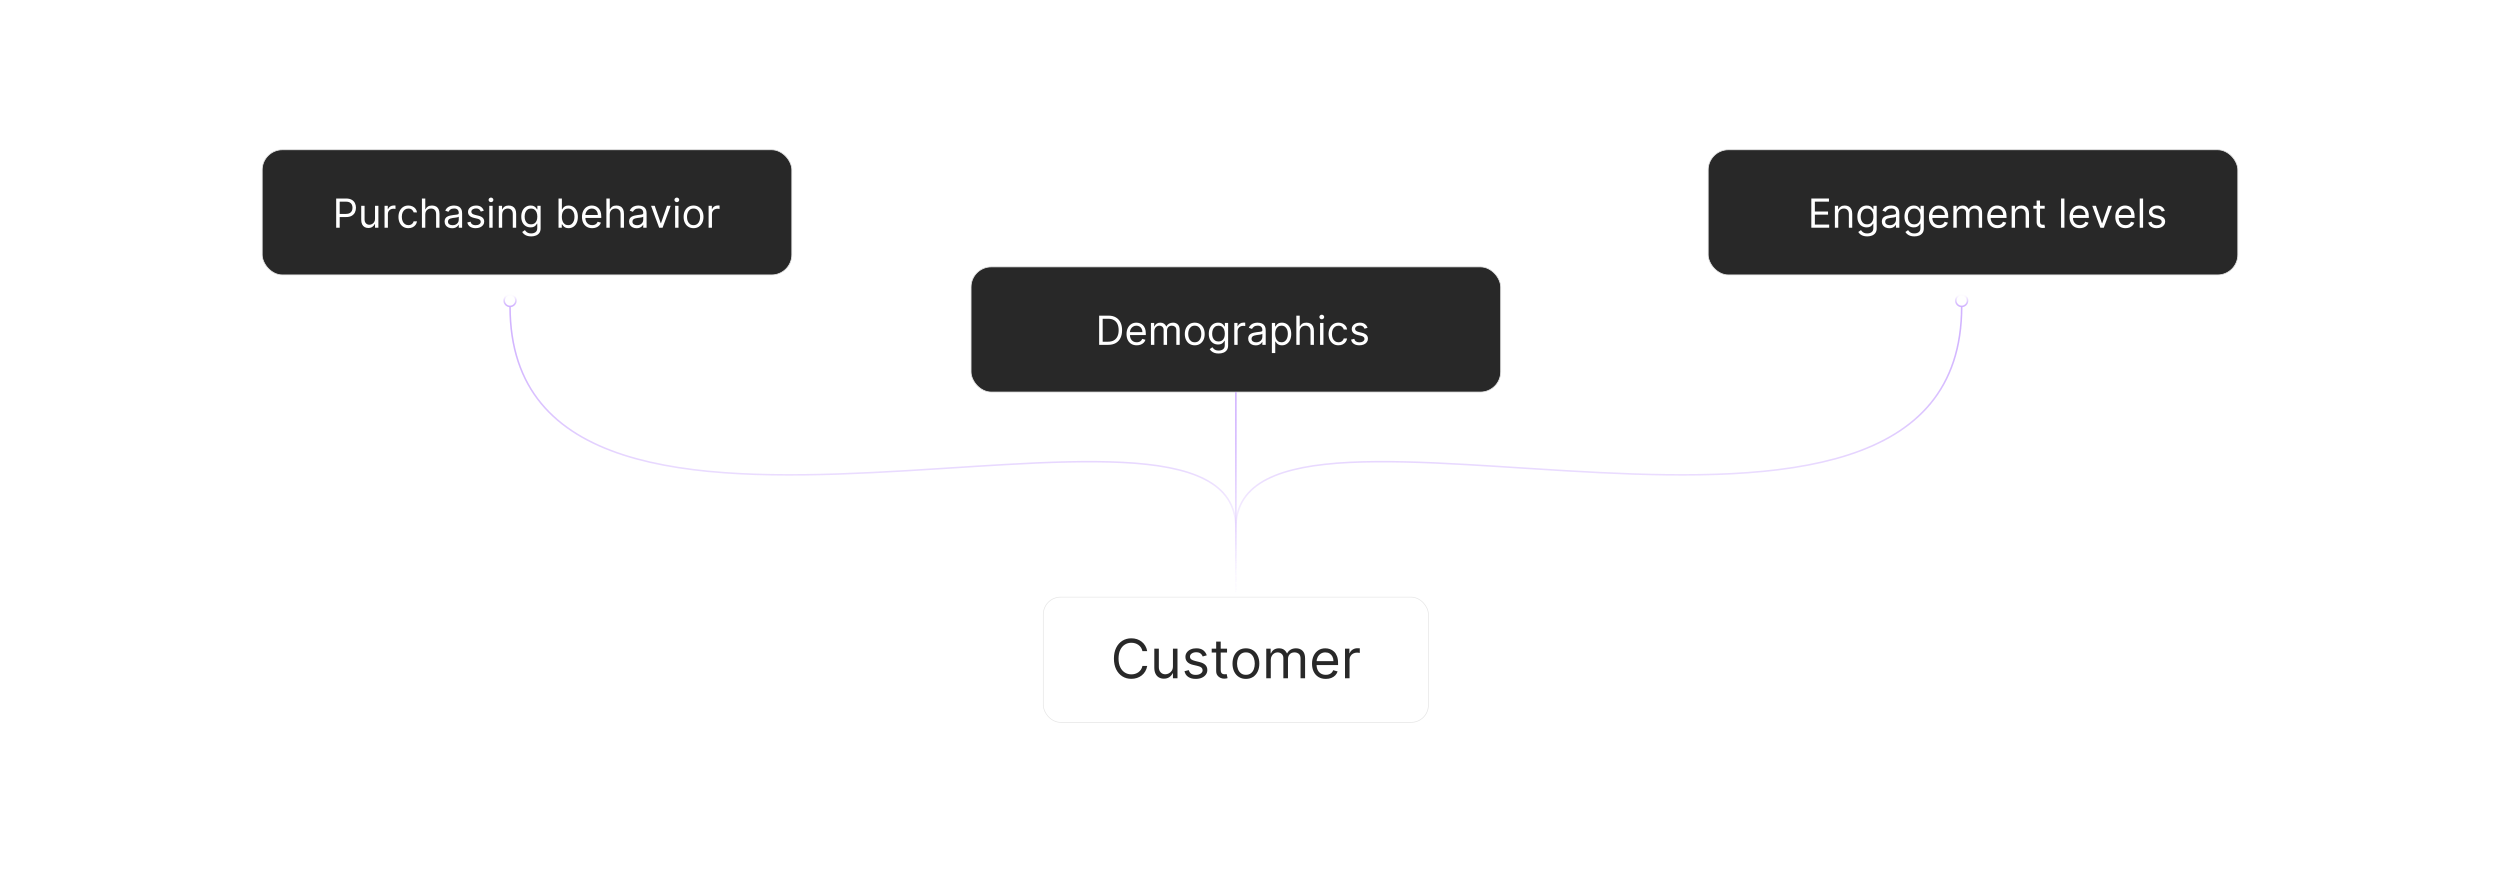 <?xml version="1.0" encoding="UTF-8"?><svg id="a" xmlns="http://www.w3.org/2000/svg" xmlns:xlink="http://www.w3.org/1999/xlink" viewBox="0 0 860 300"><defs><filter id="b" filterUnits="userSpaceOnUse"><feOffset dx="0" dy="0"/><feGaussianBlur result="c" stdDeviation="2.312"/><feFlood flood-color="#d1b3ff" flood-opacity=".3"/><feComposite in2="c" operator="in"/><feComposite in="SourceGraphic"/></filter><filter id="d" filterUnits="userSpaceOnUse"><feOffset dx="0" dy="0"/><feGaussianBlur result="e" stdDeviation="2.711"/><feFlood flood-color="#d1b3ff" flood-opacity=".3"/><feComposite in2="e" operator="in"/><feComposite in="SourceGraphic"/></filter><filter id="f" filterUnits="userSpaceOnUse"><feOffset dx="0" dy="0"/><feGaussianBlur result="g" stdDeviation="2.711"/><feFlood flood-color="#d1b3ff" flood-opacity=".3"/><feComposite in2="g" operator="in"/><feComposite in="SourceGraphic"/></filter><filter id="h" filterUnits="userSpaceOnUse"><feOffset dx="0" dy="0"/><feGaussianBlur result="i" stdDeviation="2.711"/><feFlood flood-color="#d1b3ff" flood-opacity=".3"/><feComposite in2="i" operator="in"/><feComposite in="SourceGraphic"/></filter><linearGradient id="j" x1="248.285" y1="211.629" x2="348.294" y2="211.629" gradientTransform="translate(88.666 453.702) rotate(-90)" gradientUnits="userSpaceOnUse"><stop offset="0" stop-color="#d1b3ff" stop-opacity="0"/><stop offset=".006" stop-color="rgba(209,179,255,.012)" stop-opacity=".012"/><stop offset=".126" stop-color="rgba(209,179,255,.24)" stop-opacity=".24"/><stop offset=".249" stop-color="rgba(209,179,255,.443)" stop-opacity=".443"/><stop offset=".372" stop-color="rgba(209,179,255,.614)" stop-opacity=".614"/><stop offset=".496" stop-color="rgba(209,179,255,.753)" stop-opacity=".753"/><stop offset=".62" stop-color="rgba(209,179,255,.862)" stop-opacity=".862"/><stop offset=".745" stop-color="rgba(209,179,255,.939)" stop-opacity=".939"/><stop offset=".871" stop-color="rgba(209,179,255,.985)" stop-opacity=".985"/><stop offset="1" stop-color="#d1b3ff"/></linearGradient><linearGradient id="k" x1="248.285" y1="-28.321" x2="348.294" y2="-28.321" gradientTransform="translate(521.654 453.702) rotate(-90) scale(1 -1)" xlink:href="#j"/><linearGradient id="l" x1="376.096" y1="235.624" x2="446.637" y2="235.624" gradientTransform="translate(189.511 581.513) rotate(-90)" xlink:href="#j"/><linearGradient id="m" x1="691.78" y1="112.915" x2="696.37" y2="112.915" gradientTransform="translate(561.9 797.46) rotate(-90)" gradientUnits="userSpaceOnUse"><stop offset="0" stop-color="#d1b3ff"/><stop offset=".129" stop-color="rgba(209,179,255,.985)" stop-opacity=".985"/><stop offset=".255" stop-color="rgba(209,179,255,.939)" stop-opacity=".939"/><stop offset=".38" stop-color="rgba(209,179,255,.862)" stop-opacity=".862"/><stop offset=".504" stop-color="rgba(209,179,255,.753)" stop-opacity=".753"/><stop offset=".628" stop-color="rgba(209,179,255,.614)" stop-opacity=".614"/><stop offset=".751" stop-color="rgba(209,179,255,.443)" stop-opacity=".443"/><stop offset=".874" stop-color="rgba(209,179,255,.24)" stop-opacity=".24"/><stop offset=".994" stop-color="rgba(209,179,255,.012)" stop-opacity=".012"/><stop offset="1" stop-color="#d1b3ff" stop-opacity="0"/></linearGradient><linearGradient id="n" x1="187.43" y1="100.302" x2="192.02" y2="100.302" gradientTransform="translate(75.154 293.11) rotate(-90)" xlink:href="#m"/></defs><rect x="358.897" y="205.417" width="132.477" height="43.075" rx="5.935" ry="5.935" fill="#fff" filter="url(#b)" stroke-width="0"/><rect x="358.897" y="205.417" width="132.477" height="43.075" rx="5.935" ry="5.935" fill="none" stroke="#e5e5e5" stroke-miterlimit="10" stroke-width=".238"/><path d="M394.64,224h-1.644c-.097-.473-.266-.888-.507-1.246-.241-.357-.532-.659-.875-.904s-.721-.43-1.137-.554c-.415-.123-.848-.185-1.299-.185-.821,0-1.565.208-2.229.623-.665.415-1.193,1.027-1.584,1.836s-.586,1.8-.586,2.976c0,1.175.195,2.166.586,2.975s.919,1.421,1.584,1.836c.665.415,1.408.623,2.229.623.451,0,.884-.062,1.299-.185.415-.124.794-.309,1.137-.554s.634-.548.875-.908c.241-.359.41-.773.507-1.242h1.644c-.123.693-.349,1.315-.676,1.862-.327.548-.733,1.013-1.219,1.395-.486.383-1.031.673-1.634.872-.603.198-1.247.298-1.932.298-1.157,0-2.187-.282-3.088-.849-.901-.565-1.61-1.369-2.127-2.412-.517-1.042-.775-2.279-.775-3.71,0-1.432.258-2.669.775-3.711.517-1.043,1.226-1.847,2.127-2.412.901-.565,1.931-.849,3.088-.849.685,0,1.329.1,1.932.298.603.199,1.147.489,1.634.872.486.382.892.846,1.219,1.392.327.545.552,1.167.676,1.865Z" fill="#282828" stroke-width="0"/><path d="M403.493,229.168v-6.018h1.564v10.179h-1.564v-1.723h-.106c-.238.517-.609.955-1.113,1.315-.503.359-1.14.54-1.908.54-.636,0-1.202-.141-1.696-.421-.495-.28-.884-.705-1.167-1.272s-.424-1.284-.424-2.15v-6.468h1.564v6.361c0,.742.209,1.335.626,1.776s.951.663,1.6.663c.389,0,.785-.1,1.19-.299.404-.198.745-.503,1.02-.914.276-.411.414-.935.414-1.57Z" fill="#282828" stroke-width="0"/><path d="M415.129,225.431l-1.405.398c-.088-.234-.218-.463-.388-.686-.17-.223-.401-.407-.692-.553-.291-.146-.665-.219-1.12-.219-.623,0-1.141.143-1.554.427-.413.285-.62.646-.62,1.084,0,.389.141.695.424.921s.725.413,1.326.564l1.511.371c.91.221,1.588.558,2.034,1.011.446.452.669,1.034.669,1.746,0,.583-.167,1.105-.5,1.563-.334.46-.798.822-1.395,1.087-.597.265-1.29.398-2.081.398-1.038,0-1.897-.226-2.578-.676s-1.111-1.108-1.292-1.975l1.484-.371c.141.548.41.959.805,1.232.396.274.914.411,1.554.411.729,0,1.309-.156,1.739-.468s.646-.685.646-1.123c0-.353-.124-.65-.371-.891-.248-.241-.627-.421-1.14-.541l-1.696-.398c-.932-.221-1.616-.565-2.051-1.03-.435-.466-.653-1.05-.653-1.753,0-.574.162-1.082.487-1.523.325-.442.769-.789,1.332-1.041.564-.252,1.203-.377,1.919-.377,1.007,0,1.799.221,2.376.662.577.442.986,1.025,1.23,1.75Z" fill="#282828" stroke-width="0"/><path d="M422.101,223.151v1.325h-5.275v-1.325h5.275ZM418.363,220.712h1.564v9.701c0,.442.065.772.195.991s.298.364.503.438c.206.072.423.109.653.109.172,0,.314-.011.424-.03.11-.019.199-.036.265-.05l.318,1.405c-.106.039-.254.08-.444.122s-.431.064-.723.064c-.441,0-.874-.096-1.295-.285-.422-.19-.771-.479-1.047-.868-.276-.389-.414-.879-.414-1.471v-10.126Z" fill="#282828" stroke-width="0"/><path d="M428.595,233.542c-.919,0-1.724-.219-2.416-.656-.691-.436-1.23-1.049-1.617-1.835-.387-.786-.58-1.705-.58-2.757,0-1.06.193-1.985.58-2.776.386-.791.925-1.405,1.617-1.843s1.497-.655,2.416-.655,1.724.218,2.416.655c.69.438,1.23,1.052,1.616,1.843s.58,1.716.58,2.776c0,1.052-.193,1.971-.58,2.757s-.926,1.398-1.616,1.835c-.692.438-1.497.656-2.416.656ZM428.595,232.137c.698,0,1.272-.18,1.723-.537.451-.357.784-.828,1.001-1.411.217-.584.325-1.215.325-1.895s-.108-1.315-.325-1.902c-.217-.587-.55-1.062-1.001-1.424-.45-.362-1.025-.544-1.723-.544-.698,0-1.272.182-1.723.544s-.784.837-1,1.424c-.216.588-.325,1.222-.325,1.902s.108,1.312.325,1.895c.216.583.55,1.054,1,1.411s1.025.537,1.723.537Z" fill="#282828" stroke-width="0"/><path d="M435.592,233.33v-10.179h1.512v1.591h.132c.212-.544.555-.967,1.027-1.27.473-.302,1.04-.453,1.703-.453.672,0,1.231.151,1.68.453.448.303.799.726,1.051,1.27h.105c.261-.525.651-.944,1.173-1.256s1.147-.467,1.876-.467c.909,0,1.654.283,2.232.851.579.568.868,1.45.868,2.647v6.812h-1.563v-6.812c0-.751-.205-1.287-.616-1.61-.411-.322-.894-.483-1.451-.483-.716,0-1.27.216-1.663.646-.394.431-.59.975-.59,1.633v6.627h-1.591v-6.971c0-.579-.188-1.046-.564-1.402-.375-.355-.859-.533-1.451-.533-.406,0-.785.108-1.136.325-.352.216-.635.516-.849.897-.215.382-.321.823-.321,1.322v6.361h-1.565Z" fill="#282828" stroke-width="0"/><path d="M456.081,233.542c-.981,0-1.825-.218-2.534-.652-.709-.435-1.255-1.045-1.637-1.829-.383-.784-.573-1.697-.573-2.74s.19-1.963.573-2.76c.382-.798.916-1.421,1.603-1.869.686-.448,1.49-.672,2.409-.672.529,0,1.053.088,1.57.265.517.177.987.463,1.411.858s.762.918,1.014,1.567.378,1.448.378,2.398v.662h-7.846v-1.352h6.256c0-.574-.114-1.087-.342-1.537s-.55-.807-.968-1.067c-.417-.26-.908-.391-1.474-.391-.623,0-1.161.153-1.614.461-.453.307-.801.705-1.043,1.196-.243.49-.365,1.016-.365,1.576v.901c0,.769.134,1.42.401,1.952.267.532.64.936,1.116,1.212.477.276,1.031.415,1.663.415.411,0,.783-.059,1.117-.176.333-.117.621-.294.864-.53s.431-.531.564-.885l1.511.424c-.159.513-.426.962-.802,1.349-.375.387-.839.688-1.392.901-.552.214-1.173.321-1.862.321Z" fill="#282828" stroke-width="0"/><path d="M462.682,233.33v-10.179h1.511v1.538h.106c.185-.504.52-.913,1.007-1.227s1.034-.471,1.644-.471c.114,0,.259.003.431.007.172.005.303.012.391.021v1.59c-.053-.013-.173-.034-.36-.062-.189-.029-.386-.043-.594-.043-.495,0-.935.102-1.322.308-.386.205-.691.488-.914.849-.223.359-.335.769-.335,1.228v6.441h-1.563Z" fill="#282828" stroke-width="0"/><rect x="90.188" y="51.508" width="182.205" height="43.075" rx="6.96" ry="6.96" fill="#282828" filter="url(#d)" stroke-width="0"/><rect x="90.188" y="51.508" width="182.205" height="43.075" rx="6.96" ry="6.96" fill="none" stroke="#e5e5e5" stroke-miterlimit="10" stroke-width=".279"/><path d="M115.644,78.335v-10.047h3.394c.788,0,1.434.142,1.935.424.502.283.874.665,1.116,1.145.242.481.362,1.018.362,1.609s-.12,1.13-.36,1.614-.61.869-1.111,1.155c-.5.286-1.141.429-1.923.429h-2.433v-1.079h2.394c.54,0,.973-.093,1.3-.279s.565-.44.714-.758c.149-.319.224-.68.224-1.082s-.074-.762-.224-1.079c-.148-.317-.389-.566-.719-.748s-.769-.273-1.315-.273h-2.139v8.968h-1.217Z" fill="#fff" stroke-width="0"/><path d="M129.007,75.254v-4.454h1.157v7.535h-1.157v-1.275h-.079c-.176.383-.451.707-.823.974-.373.267-.845.399-1.413.399-.472,0-.89-.103-1.256-.311-.366-.207-.654-.521-.863-.941-.21-.42-.315-.951-.315-1.592v-4.788h1.158v4.709c0,.55.154.988.463,1.315.31.327.704.49,1.185.49.287,0,.581-.073.88-.221.3-.147.552-.373.756-.677.204-.305.307-.692.307-1.163Z" fill="#fff" stroke-width="0"/><path d="M132.283,78.335v-7.535h1.118v1.138h.079c.137-.372.386-.675.745-.907.36-.232.766-.349,1.217-.349.085,0,.191.002.319.005.127.004.224.009.289.015v1.178c-.039-.01-.128-.025-.268-.047-.139-.021-.285-.031-.439-.031-.366,0-.692.076-.979.228-.287.152-.513.361-.678.628s-.247.57-.247.91v4.769h-1.158Z" fill="#fff" stroke-width="0"/><path d="M140.486,78.493c-.707,0-1.315-.167-1.825-.501-.51-.333-.902-.793-1.178-1.378-.274-.586-.412-1.255-.412-2.007,0-.766.142-1.441.425-2.028s.679-1.047,1.188-1.379c.508-.332,1.103-.498,1.783-.498.529,0,1.007.099,1.433.295.425.196.772.471,1.045.824.271.352.44.765.505,1.236h-1.158c-.088-.344-.283-.648-.586-.915s-.709-.4-1.219-.4c-.451,0-.847.117-1.185.352-.339.233-.603.562-.79.985-.189.424-.282.92-.282,1.489,0,.582.093,1.089.277,1.52s.446.768.785,1.006c.338.239.736.358,1.194.358.301,0,.573-.053.819-.157.245-.104.452-.255.623-.451.17-.196.291-.432.362-.707h1.158c-.065.445-.227.845-.483,1.2-.257.354-.595.636-1.016.844-.42.207-.908.311-1.464.311Z" fill="#fff" stroke-width="0"/><path d="M146.295,73.802v4.533h-1.158v-10.047h1.158v3.689h.098c.177-.39.442-.699.797-.93.355-.231.829-.347,1.421-.347.513,0,.963.102,1.349.307.386.205.686.518.9.938s.321.954.321,1.602v4.788h-1.158v-4.71c0-.598-.154-1.062-.463-1.391-.31-.328-.737-.493-1.283-.493-.379,0-.719.081-1.018.241-.3.16-.535.394-.707.701-.171.308-.257.681-.257,1.118Z" fill="#fff" stroke-width="0"/><path d="M155.517,78.512c-.477,0-.911-.091-1.301-.273-.389-.182-.698-.444-.927-.79-.229-.345-.344-.763-.344-1.253,0-.432.085-.782.256-1.053.17-.27.398-.481.682-.635.284-.154.6-.27.944-.346.345-.077.692-.139,1.042-.185.458-.059.83-.103,1.116-.135s.496-.084.628-.159c.133-.075.199-.206.199-.393v-.039c0-.484-.132-.86-.396-1.129-.263-.268-.661-.402-1.194-.402-.553,0-.986.121-1.3.363-.315.242-.535.5-.662.775l-1.1-.393c.196-.458.459-.815.788-1.072.328-.257.689-.436,1.079-.539.391-.103.775-.155,1.155-.155.242,0,.52.029.836.086.316.058.622.175.918.352.296.176.542.442.738.799s.294.834.294,1.433v4.965h-1.157v-1.02h-.06c-.078.164-.209.339-.392.525-.184.186-.428.345-.731.476s-.676.196-1.113.196ZM155.693,77.472c.457,0,.844-.09,1.16-.27.315-.181.554-.412.716-.697.162-.284.243-.584.243-.897v-1.06c-.05.059-.156.112-.321.159-.165.048-.355.089-.569.123s-.422.064-.623.088-.364.045-.488.061c-.301.039-.581.102-.841.189-.261.087-.47.216-.628.388-.159.172-.238.405-.238.699,0,.402.149.706.449.91.299.204.679.307,1.141.307Z" fill="#fff" stroke-width="0"/><path d="M166.428,72.488l-1.04.294c-.065-.173-.161-.342-.287-.508-.126-.165-.297-.301-.513-.409s-.492-.162-.829-.162c-.461,0-.845.105-1.15.316s-.459.478-.459.803c0,.287.104.515.315.682.209.167.536.306.981.417l1.119.274c.674.164,1.176.413,1.506.748.33.336.495.767.495,1.293,0,.432-.123.817-.37,1.157-.247.341-.591.608-1.032.805-.442.196-.955.295-1.541.295-.769,0-1.404-.167-1.908-.501-.504-.333-.822-.82-.957-1.462l1.1-.274c.104.405.303.71.596.912.293.203.676.305,1.15.305.54,0,.969-.115,1.288-.346.318-.231.478-.508.478-.832,0-.262-.092-.481-.275-.659-.183-.179-.464-.311-.844-.4l-1.256-.294c-.69-.164-1.196-.418-1.519-.763-.321-.346-.482-.778-.482-1.298,0-.425.12-.802.36-1.129.24-.326.569-.583.986-.769s.89-.28,1.42-.28c.745,0,1.332.164,1.759.491s.73.759.91,1.295Z" fill="#fff" stroke-width="0"/><path d="M168.899,69.544c-.226,0-.42-.077-.581-.231-.162-.154-.243-.339-.243-.555s.081-.4.243-.555c.161-.153.355-.231.581-.231s.419.077.581.231c.162.154.243.339.243.555s-.081.4-.243.555c-.162.153-.355.231-.581.231ZM168.31,78.335v-7.535h1.158v7.535h-1.158Z" fill="#fff" stroke-width="0"/><path d="M172.746,73.802v4.533h-1.158v-7.535h1.118v1.178h.099c.177-.383.444-.691.805-.925.359-.234.824-.352,1.393-.352.511,0,.957.104,1.34.311.383.208.68.522.893.942s.319.951.319,1.592v4.788h-1.158v-4.71c0-.592-.153-1.054-.461-1.386s-.73-.498-1.266-.498c-.37,0-.699.081-.988.241-.29.16-.518.394-.685.701s-.25.681-.25,1.118Z" fill="#fff" stroke-width="0"/><path d="M182.715,81.318c-.56,0-1.04-.071-1.442-.213-.402-.143-.737-.329-1.004-.56s-.477-.477-.635-.738l.922-.647c.104.138.237.295.398.474.16.178.381.333.66.466s.646.198,1.102.198c.608,0,1.11-.146,1.506-.441.396-.294.594-.755.594-1.383v-1.531h-.099c-.085.138-.205.307-.36.508s-.378.38-.667.535c-.29.155-.68.232-1.17.232-.608,0-1.154-.144-1.637-.432-.482-.287-.863-.706-1.143-1.256-.279-.549-.42-1.216-.42-2.001,0-.772.136-1.445.407-2.019.272-.574.649-1.02,1.134-1.335.483-.315,1.043-.474,1.678-.474.49,0,.881.081,1.17.243s.512.345.667.55c.155.204.275.372.36.503h.118v-1.197h1.118v7.751c0,.647-.146,1.175-.439,1.582-.293.407-.685.706-1.178.897s-1.039.287-1.641.287ZM182.675,77.177c.465,0,.857-.105,1.178-.318s.565-.519.731-.917c.166-.399.25-.877.25-1.433,0-.543-.082-1.022-.245-1.438-.164-.415-.406-.741-.727-.977s-.716-.353-1.188-.353c-.49,0-.898.125-1.224.373-.325.249-.569.582-.731,1.001-.162.419-.243.883-.243,1.394,0,.523.082.985.248,1.386.165.4.41.715.735.941.325.228.731.341,1.214.341Z" fill="#fff" stroke-width="0"/><path d="M192.133,78.335v-10.047h1.157v3.709h.099c.085-.131.203-.299.355-.503.152-.205.371-.388.657-.55s.675-.243,1.165-.243c.635,0,1.194.159,1.678.477.484.317.862.767,1.134,1.349s.407,1.27.407,2.061c0,.798-.136,1.489-.407,2.072-.272.584-.647,1.035-1.129,1.355-.48.318-1.035.478-1.663.478-.483,0-.871-.081-1.162-.243s-.516-.347-.672-.555c-.157-.207-.278-.38-.363-.518h-.138v1.158h-1.118ZM193.27,74.568c0,.569.084,1.07.25,1.504.167.433.411.771.731,1.016.32.243.713.365,1.178.365.483,0,.889-.129,1.214-.386.325-.256.57-.603.735-1.04.166-.436.248-.923.248-1.459,0-.53-.081-1.008-.243-1.435-.161-.427-.405-.766-.731-1.016s-.733-.376-1.224-.376c-.472,0-.867.119-1.188.356-.32.236-.562.567-.727.99-.163.424-.245.917-.245,1.48Z" fill="#fff" stroke-width="0"/><path d="M203.71,78.493c-.726,0-1.352-.161-1.876-.483-.525-.322-.929-.773-1.212-1.355-.283-.58-.425-1.256-.425-2.028,0-.771.142-1.453.425-2.043.283-.591.679-1.052,1.188-1.384.508-.332,1.103-.498,1.783-.498.393,0,.779.065,1.162.196s.731.343,1.045.636c.315.293.565.68.751,1.16s.279,1.072.279,1.775v.491h-5.809v-1.001h4.632c0-.425-.085-.805-.253-1.138-.169-.334-.407-.598-.717-.79-.309-.193-.673-.29-1.091-.29-.462,0-.859.114-1.195.342-.335.227-.593.522-.772.885-.18.363-.27.753-.27,1.168v.667c0,.569.099,1.051.297,1.444.197.395.474.694.826.898.353.204.764.307,1.231.307.305,0,.58-.044.827-.13.246-.087.46-.218.64-.393s.319-.394.417-.655l1.119.315c-.118.379-.316.712-.594.998-.278.286-.622.509-1.03.667-.409.159-.868.238-1.379.238Z" fill="#fff" stroke-width="0"/><path d="M209.755,73.802v4.533h-1.158v-10.047h1.158v3.689h.098c.177-.39.442-.699.797-.93.355-.231.829-.347,1.421-.347.513,0,.963.102,1.349.307.386.205.686.518.9.938s.321.954.321,1.602v4.788h-1.158v-4.71c0-.598-.154-1.062-.463-1.391-.31-.328-.737-.493-1.283-.493-.379,0-.719.081-1.018.241-.3.16-.535.394-.707.701-.171.308-.257.681-.257,1.118Z" fill="#fff" stroke-width="0"/><path d="M218.977,78.512c-.477,0-.911-.091-1.301-.273-.389-.182-.698-.444-.927-.79-.229-.345-.344-.763-.344-1.253,0-.432.085-.782.256-1.053.17-.27.398-.481.682-.635.284-.154.6-.27.944-.346.345-.077.692-.139,1.042-.185.458-.059.83-.103,1.116-.135s.496-.084.628-.159c.133-.075.199-.206.199-.393v-.039c0-.484-.132-.86-.396-1.129-.263-.268-.661-.402-1.194-.402-.553,0-.986.121-1.3.363-.315.242-.535.5-.662.775l-1.1-.393c.196-.458.459-.815.788-1.072.328-.257.689-.436,1.079-.539.391-.103.775-.155,1.155-.155.242,0,.52.029.836.086.316.058.622.175.918.352.296.176.542.442.738.799s.294.834.294,1.433v4.965h-1.157v-1.02h-.06c-.078.164-.209.339-.392.525-.184.186-.428.345-.731.476s-.676.196-1.113.196ZM219.154,77.472c.457,0,.844-.09,1.16-.27.315-.181.554-.412.716-.697.162-.284.243-.584.243-.897v-1.06c-.05.059-.156.112-.321.159-.165.048-.355.089-.569.123s-.422.064-.623.088-.364.045-.488.061c-.301.039-.581.102-.841.189-.261.087-.47.216-.628.388-.159.172-.238.405-.238.699,0,.402.149.706.449.91.299.204.679.307,1.141.307Z" fill="#fff" stroke-width="0"/><path d="M230.712,70.8l-2.787,7.535h-1.177l-2.787-7.535h1.256l2.08,6.005h.079l2.08-6.005h1.256Z" fill="#fff" stroke-width="0"/><path d="M232.831,69.544c-.226,0-.42-.077-.581-.231-.162-.154-.243-.339-.243-.555s.081-.4.243-.555c.161-.153.355-.231.581-.231s.419.077.581.231c.162.154.243.339.243.555s-.081.4-.243.555c-.162.153-.355.231-.581.231ZM232.242,78.335v-7.535h1.158v7.535h-1.158Z" fill="#fff" stroke-width="0"/><path d="M238.58,78.493c-.681,0-1.276-.162-1.788-.486-.512-.323-.911-.776-1.197-1.358s-.43-1.263-.43-2.041c0-.785.144-1.47.43-2.056.286-.585.685-1.04,1.197-1.363.512-.324,1.107-.486,1.788-.486.68,0,1.276.162,1.788.486.512.323.91.778,1.197,1.363.286.586.429,1.27.429,2.056,0,.778-.143,1.459-.429,2.041-.287.582-.685,1.035-1.197,1.358-.512.324-1.108.486-1.788.486ZM238.58,77.453c.517,0,.941-.133,1.275-.398.333-.265.58-.613.74-1.045s.241-.899.241-1.403-.081-.973-.241-1.408c-.16-.435-.407-.786-.74-1.055-.334-.268-.759-.402-1.275-.402s-.942.135-1.275.402c-.334.269-.581.62-.741,1.055-.16.435-.24.904-.24,1.408s.08.972.24,1.403.407.78.741,1.045c.333.265.759.398,1.275.398Z" fill="#fff" stroke-width="0"/><path d="M243.761,78.335v-7.535h1.118v1.138h.079c.137-.372.386-.675.745-.907.36-.232.766-.349,1.217-.349.085,0,.191.002.319.005.127.004.224.009.289.015v1.178c-.039-.01-.128-.025-.268-.047-.139-.021-.285-.031-.439-.031-.366,0-.692.076-.979.228-.287.152-.513.361-.678.628s-.247.57-.247.91v4.769h-1.158Z" fill="#fff" stroke-width="0"/><rect x="587.608" y="51.508" width="182.205" height="43.075" rx="6.96" ry="6.96" fill="#282828" filter="url(#f)" stroke-width="0"/><rect x="587.608" y="51.508" width="182.205" height="43.075" rx="6.96" ry="6.96" fill="none" stroke="#e5e5e5" stroke-miterlimit="10" stroke-width=".279"/><path d="M623.096,78.335v-10.047h6.064v1.079h-4.847v3.394h4.532v1.079h-4.532v3.415h4.925v1.079h-6.142Z" fill="#fff" stroke-width="0"/><path d="M632.358,73.802v4.533h-1.158v-7.535h1.118v1.178h.099c.177-.383.444-.691.805-.925.359-.234.824-.352,1.393-.352.511,0,.957.104,1.34.311.383.208.68.522.893.942s.319.951.319,1.592v4.788h-1.158v-4.71c0-.592-.153-1.054-.461-1.386s-.73-.498-1.266-.498c-.37,0-.699.081-.988.241-.29.16-.518.394-.685.701s-.25.681-.25,1.118Z" fill="#fff" stroke-width="0"/><path d="M642.326,81.318c-.56,0-1.04-.071-1.442-.213-.402-.143-.737-.329-1.004-.56s-.477-.477-.635-.738l.922-.647c.104.138.237.295.398.474.16.178.381.333.66.466s.646.198,1.102.198c.608,0,1.11-.146,1.506-.441.396-.294.594-.755.594-1.383v-1.531h-.099c-.085.138-.205.307-.36.508s-.378.38-.667.535c-.29.155-.68.232-1.17.232-.608,0-1.154-.144-1.637-.432-.482-.287-.863-.706-1.143-1.256-.279-.549-.42-1.216-.42-2.001,0-.772.136-1.445.407-2.019.272-.574.649-1.02,1.134-1.335.483-.315,1.043-.474,1.678-.474.49,0,.881.081,1.17.243s.512.345.667.55c.155.204.275.372.36.503h.118v-1.197h1.118v7.751c0,.647-.146,1.175-.439,1.582-.293.407-.685.706-1.178.897s-1.039.287-1.641.287ZM642.286,77.177c.465,0,.857-.105,1.178-.318s.565-.519.731-.917c.166-.399.25-.877.25-1.433,0-.543-.082-1.022-.245-1.438-.164-.415-.406-.741-.727-.977s-.716-.353-1.188-.353c-.49,0-.898.125-1.224.373-.325.249-.569.582-.731,1.001-.162.419-.243.883-.243,1.394,0,.523.082.985.248,1.386.165.4.41.715.735.941.325.228.731.341,1.214.341Z" fill="#fff" stroke-width="0"/><path d="M649.92,78.512c-.477,0-.911-.091-1.301-.273-.389-.182-.698-.444-.927-.79-.229-.345-.344-.763-.344-1.253,0-.432.085-.782.256-1.053.17-.27.398-.481.682-.635.284-.154.6-.27.944-.346.345-.077.692-.139,1.042-.185.458-.059.83-.103,1.116-.135s.496-.084.628-.159c.133-.075.199-.206.199-.393v-.039c0-.484-.132-.86-.396-1.129-.263-.268-.661-.402-1.194-.402-.553,0-.986.121-1.3.363-.315.242-.535.5-.662.775l-1.1-.393c.196-.458.459-.815.788-1.072.328-.257.689-.436,1.079-.539.391-.103.775-.155,1.155-.155.242,0,.52.029.836.086.316.058.622.175.918.352.296.176.542.442.738.799s.294.834.294,1.433v4.965h-1.157v-1.02h-.06c-.078.164-.209.339-.392.525-.184.186-.428.345-.731.476s-.676.196-1.113.196ZM650.097,77.472c.457,0,.844-.09,1.16-.27.315-.181.554-.412.716-.697.162-.284.243-.584.243-.897v-1.06c-.05.059-.156.112-.321.159-.165.048-.355.089-.569.123s-.422.064-.623.088-.364.045-.488.061c-.301.039-.581.102-.841.189-.261.087-.47.216-.628.388-.159.172-.238.405-.238.699,0,.402.149.706.449.91.299.204.679.307,1.141.307Z" fill="#fff" stroke-width="0"/><path d="M658.535,81.318c-.56,0-1.04-.071-1.442-.213-.402-.143-.737-.329-1.004-.56s-.477-.477-.635-.738l.922-.647c.104.138.237.295.398.474.16.178.381.333.66.466s.646.198,1.102.198c.608,0,1.11-.146,1.506-.441.396-.294.594-.755.594-1.383v-1.531h-.099c-.085.138-.205.307-.36.508s-.378.38-.667.535c-.29.155-.68.232-1.17.232-.608,0-1.154-.144-1.637-.432-.482-.287-.863-.706-1.143-1.256-.279-.549-.42-1.216-.42-2.001,0-.772.136-1.445.407-2.019.272-.574.649-1.02,1.134-1.335.483-.315,1.043-.474,1.678-.474.49,0,.881.081,1.17.243s.512.345.667.55c.155.204.275.372.36.503h.118v-1.197h1.118v7.751c0,.647-.146,1.175-.439,1.582-.293.407-.685.706-1.178.897s-1.039.287-1.641.287ZM658.495,77.177c.465,0,.857-.105,1.178-.318s.565-.519.731-.917c.166-.399.25-.877.25-1.433,0-.543-.082-1.022-.245-1.438-.164-.415-.406-.741-.727-.977s-.716-.353-1.188-.353c-.49,0-.898.125-1.224.373-.325.249-.569.582-.731,1.001-.162.419-.243.883-.243,1.394,0,.523.082.985.248,1.386.165.4.41.715.735.941.325.228.731.341,1.214.341Z" fill="#fff" stroke-width="0"/><path d="M667.07,78.493c-.726,0-1.352-.161-1.876-.483-.525-.322-.929-.773-1.212-1.355-.283-.58-.425-1.256-.425-2.028,0-.771.142-1.453.425-2.043.283-.591.679-1.052,1.188-1.384.508-.332,1.103-.498,1.783-.498.393,0,.779.065,1.162.196s.731.343,1.045.636c.315.293.565.68.751,1.16s.279,1.072.279,1.775v.491h-5.809v-1.001h4.632c0-.425-.085-.805-.253-1.138-.169-.334-.407-.598-.717-.79-.309-.193-.673-.29-1.091-.29-.462,0-.859.114-1.195.342-.335.227-.593.522-.772.885-.18.363-.27.753-.27,1.168v.667c0,.569.099,1.051.297,1.444.197.395.474.694.826.898.353.204.764.307,1.231.307.305,0,.58-.044.827-.13.246-.087.46-.218.64-.393s.319-.394.417-.655l1.119.315c-.118.379-.316.712-.594.998-.278.286-.622.509-1.03.667-.409.159-.868.238-1.379.238Z" fill="#fff" stroke-width="0"/><path d="M671.957,78.335v-7.535h1.118v1.178h.099c.157-.402.41-.716.761-.94.35-.225.769-.337,1.261-.337.497,0,.911.112,1.243.337.332.224.591.537.777.94h.079c.192-.39.482-.699.868-.93.386-.231.849-.347,1.388-.347.674,0,1.226.211,1.653.631.429.42.643,1.073.643,1.96v5.043h-1.157v-5.043c0-.556-.152-.953-.456-1.192-.305-.238-.662-.358-1.074-.358-.53,0-.94.16-1.231.478-.291.319-.436.723-.436,1.209v4.906h-1.178v-5.161c0-.428-.139-.774-.417-1.037-.278-.264-.636-.396-1.074-.396-.301,0-.581.081-.842.241-.26.16-.469.382-.628.664-.158.283-.237.609-.237.979v4.71h-1.158Z" fill="#fff" stroke-width="0"/><path d="M687.125,78.493c-.726,0-1.352-.161-1.876-.483-.525-.322-.929-.773-1.212-1.355-.283-.58-.425-1.256-.425-2.028,0-.771.142-1.453.425-2.043.283-.591.679-1.052,1.188-1.384.508-.332,1.103-.498,1.783-.498.393,0,.779.065,1.162.196s.731.343,1.045.636c.315.293.565.68.751,1.16s.279,1.072.279,1.775v.491h-5.809v-1.001h4.632c0-.425-.085-.805-.253-1.138-.169-.334-.407-.598-.717-.79-.309-.193-.673-.29-1.091-.29-.462,0-.859.114-1.195.342-.335.227-.593.522-.772.885-.18.363-.27.753-.27,1.168v.667c0,.569.099,1.051.297,1.444.197.395.474.694.826.898.353.204.764.307,1.231.307.305,0,.58-.044.827-.13.246-.087.46-.218.64-.393s.319-.394.417-.655l1.119.315c-.118.379-.316.712-.594.998-.278.286-.622.509-1.03.667-.409.159-.868.238-1.379.238Z" fill="#fff" stroke-width="0"/><path d="M693.169,73.802v4.533h-1.158v-7.535h1.118v1.178h.099c.177-.383.444-.691.805-.925.359-.234.824-.352,1.393-.352.511,0,.957.104,1.34.311.383.208.68.522.893.942s.319.951.319,1.592v4.788h-1.158v-4.71c0-.592-.153-1.054-.461-1.386s-.73-.498-1.266-.498c-.37,0-.699.081-.988.241-.29.16-.518.394-.685.701s-.25.681-.25,1.118Z" fill="#fff" stroke-width="0"/><path d="M703.373,70.8v.981h-3.905v-.981h3.905ZM700.606,68.995h1.157v7.183c0,.327.048.571.144.733.097.161.221.27.373.323s.314.081.483.081c.127,0,.232-.007.314-.021.082-.016.147-.027.196-.037l.235,1.04c-.078.029-.188.06-.328.091s-.319.046-.535.046c-.327,0-.646-.07-.959-.211-.312-.14-.57-.354-.775-.643-.204-.287-.306-.65-.306-1.089v-7.496Z" fill="#fff" stroke-width="0"/><path d="M710.163,68.289v10.047h-1.158v-10.047h1.158Z" fill="#fff" stroke-width="0"/><path d="M715.44,78.493c-.726,0-1.352-.161-1.876-.483-.525-.322-.929-.773-1.212-1.355-.283-.58-.425-1.256-.425-2.028,0-.771.142-1.453.425-2.043.283-.591.679-1.052,1.188-1.384.508-.332,1.103-.498,1.783-.498.393,0,.779.065,1.162.196s.731.343,1.045.636c.315.293.565.68.751,1.16s.279,1.072.279,1.775v.491h-5.809v-1.001h4.632c0-.425-.085-.805-.253-1.138-.169-.334-.407-.598-.717-.79-.309-.193-.673-.29-1.091-.29-.462,0-.859.114-1.195.342-.335.227-.593.522-.772.885-.18.363-.27.753-.27,1.168v.667c0,.569.099,1.051.297,1.444.197.395.474.694.826.898.353.204.764.307,1.231.307.305,0,.58-.044.827-.13.246-.087.46-.218.64-.393s.319-.394.417-.655l1.119.315c-.118.379-.316.712-.594.998-.278.286-.622.509-1.03.667-.409.159-.868.238-1.379.238Z" fill="#fff" stroke-width="0"/><path d="M726.489,70.8l-2.787,7.535h-1.177l-2.787-7.535h1.256l2.08,6.005h.079l2.08-6.005h1.256Z" fill="#fff" stroke-width="0"/><path d="M731.179,78.493c-.726,0-1.352-.161-1.876-.483-.525-.322-.929-.773-1.212-1.355-.283-.58-.425-1.256-.425-2.028,0-.771.142-1.453.425-2.043.283-.591.679-1.052,1.188-1.384.508-.332,1.103-.498,1.783-.498.393,0,.779.065,1.162.196s.731.343,1.045.636c.315.293.565.68.751,1.16s.279,1.072.279,1.775v.491h-5.809v-1.001h4.632c0-.425-.085-.805-.253-1.138-.169-.334-.407-.598-.717-.79-.309-.193-.673-.29-1.091-.29-.462,0-.859.114-1.195.342-.335.227-.593.522-.772.885-.18.363-.27.753-.27,1.168v.667c0,.569.099,1.051.297,1.444.197.395.474.694.826.898.353.204.764.307,1.231.307.305,0,.58-.044.827-.13.246-.087.46-.218.64-.393s.319-.394.417-.655l1.119.315c-.118.379-.316.712-.594.998-.278.286-.622.509-1.03.667-.409.159-.868.238-1.379.238Z" fill="#fff" stroke-width="0"/><path d="M737.223,68.289v10.047h-1.158v-10.047h1.158Z" fill="#fff" stroke-width="0"/><path d="M744.68,72.488l-1.04.294c-.065-.173-.161-.342-.287-.508-.126-.165-.297-.301-.513-.409s-.492-.162-.829-.162c-.461,0-.845.105-1.15.316s-.459.478-.459.803c0,.287.104.515.315.682.209.167.536.306.981.417l1.119.274c.674.164,1.176.413,1.506.748.33.336.495.767.495,1.293,0,.432-.123.817-.37,1.157-.247.341-.591.608-1.032.805-.442.196-.955.295-1.541.295-.769,0-1.404-.167-1.908-.501-.504-.333-.822-.82-.957-1.462l1.1-.274c.104.405.303.71.596.912.293.203.676.305,1.15.305.54,0,.969-.115,1.288-.346.318-.231.478-.508.478-.832,0-.262-.092-.481-.275-.659-.183-.179-.464-.311-.844-.4l-1.256-.294c-.69-.164-1.196-.418-1.519-.763-.321-.346-.482-.778-.482-1.298,0-.425.12-.802.36-1.129.24-.326.569-.583.986-.769s.89-.28,1.42-.28c.745,0,1.332.164,1.759.491s.73.759.91,1.295Z" fill="#fff" stroke-width="0"/><rect x="334.033" y="91.801" width="182.205" height="43.075" rx="6.96" ry="6.96" fill="#282828" filter="url(#h)" stroke-width="0"/><rect x="334.033" y="91.801" width="182.205" height="43.075" rx="6.96" ry="6.96" fill="none" stroke="#e5e5e5" stroke-miterlimit="10" stroke-width=".279"/><path d="M381.207,118.627h-3.101v-10.047h3.237c.975,0,1.809.2,2.502.601.693.401,1.225.975,1.595,1.722.369.748.555,1.642.555,2.682,0,1.047-.186,1.946-.56,2.7s-.916,1.333-1.629,1.737c-.713.403-1.579.606-2.6.606ZM379.323,117.548h1.805c.831,0,1.52-.16,2.065-.48.546-.321.953-.777,1.222-1.369s.402-1.297.402-2.114c0-.811-.133-1.511-.398-2.098s-.66-1.038-1.188-1.353c-.526-.315-1.182-.474-1.967-.474h-1.942v7.889Z" fill="#fff" stroke-width="0"/><path d="M391.038,118.785c-.726,0-1.352-.161-1.876-.483-.525-.322-.929-.773-1.212-1.355-.283-.58-.425-1.256-.425-2.028,0-.771.142-1.453.425-2.043.283-.591.679-1.052,1.188-1.384.508-.332,1.103-.498,1.783-.498.393,0,.779.065,1.162.196s.731.343,1.045.636c.315.293.565.68.751,1.16s.279,1.072.279,1.775v.491h-5.809v-1.001h4.632c0-.425-.085-.805-.253-1.138-.169-.334-.407-.598-.717-.79-.309-.193-.673-.29-1.091-.29-.462,0-.859.114-1.195.342-.335.227-.593.522-.772.885-.18.363-.27.753-.27,1.168v.667c0,.569.099,1.051.297,1.444.197.395.474.694.826.898.353.204.764.307,1.231.307.305,0,.58-.044.827-.13.246-.087.46-.218.64-.393s.319-.394.417-.655l1.119.315c-.118.379-.316.712-.594.998-.278.286-.622.509-1.03.667-.409.159-.868.238-1.379.238Z" fill="#fff" stroke-width="0"/><path d="M395.923,118.627v-7.535h1.118v1.178h.099c.157-.402.41-.716.761-.94.35-.225.769-.337,1.261-.337.497,0,.911.112,1.243.337.332.224.591.537.777.94h.079c.192-.39.482-.699.868-.93.386-.231.849-.347,1.388-.347.674,0,1.226.211,1.653.631.429.42.643,1.073.643,1.96v5.043h-1.157v-5.043c0-.556-.152-.953-.456-1.192-.305-.238-.662-.358-1.074-.358-.53,0-.94.16-1.231.478-.291.319-.436.723-.436,1.209v4.906h-1.178v-5.161c0-.428-.139-.774-.417-1.037-.278-.264-.636-.396-1.074-.396-.301,0-.581.081-.842.241-.26.16-.469.382-.628.664-.158.283-.237.609-.237.979v4.71h-1.158Z" fill="#fff" stroke-width="0"/><path d="M410.994,118.785c-.681,0-1.276-.162-1.788-.486-.512-.323-.911-.776-1.197-1.358s-.43-1.263-.43-2.041c0-.785.144-1.47.43-2.056.286-.585.685-1.04,1.197-1.363.512-.324,1.107-.486,1.788-.486.68,0,1.276.162,1.788.486.512.323.91.778,1.197,1.363.286.586.429,1.27.429,2.056,0,.778-.143,1.459-.429,2.041-.287.582-.685,1.035-1.197,1.358-.512.324-1.108.486-1.788.486ZM410.994,117.745c.517,0,.941-.133,1.275-.398.333-.265.58-.613.74-1.045s.241-.899.241-1.403-.081-.973-.241-1.408c-.16-.435-.407-.786-.74-1.055-.334-.268-.759-.402-1.275-.402s-.942.135-1.275.402c-.334.269-.581.62-.741,1.055-.16.435-.24.904-.24,1.408s.08.972.24,1.403.407.78.741,1.045c.333.265.759.398,1.275.398Z" fill="#fff" stroke-width="0"/><path d="M419.216,121.61c-.56,0-1.04-.071-1.442-.213-.402-.143-.737-.329-1.004-.56s-.477-.477-.635-.738l.922-.647c.104.138.237.295.398.474.16.178.381.333.66.466s.646.198,1.102.198c.608,0,1.11-.146,1.506-.441.396-.294.594-.755.594-1.383v-1.531h-.099c-.085.138-.205.307-.36.508s-.378.38-.667.535c-.29.155-.68.232-1.17.232-.608,0-1.154-.144-1.637-.432-.482-.287-.863-.706-1.143-1.256-.279-.549-.42-1.216-.42-2.001,0-.772.136-1.445.407-2.019.272-.574.649-1.02,1.134-1.335.483-.315,1.043-.474,1.678-.474.49,0,.881.081,1.17.243s.512.345.667.55c.155.204.275.372.36.503h.118v-1.197h1.118v7.751c0,.647-.146,1.175-.439,1.582-.293.407-.685.706-1.178.897s-1.039.287-1.641.287ZM419.176,117.469c.465,0,.857-.105,1.178-.318s.565-.519.731-.917c.166-.399.25-.877.25-1.433,0-.543-.082-1.022-.245-1.438-.164-.415-.406-.741-.727-.977s-.716-.353-1.188-.353c-.49,0-.898.125-1.224.373-.325.249-.569.582-.731,1.001-.162.419-.243.883-.243,1.394,0,.523.082.985.248,1.386.165.4.41.715.735.941.325.228.731.341,1.214.341Z" fill="#fff" stroke-width="0"/><path d="M424.592,118.627v-7.535h1.118v1.138h.079c.137-.372.386-.675.745-.907.36-.232.766-.349,1.217-.349.085,0,.191.002.319.005.127.004.224.009.289.015v1.178c-.039-.01-.128-.025-.268-.047-.139-.021-.285-.031-.439-.031-.366,0-.692.076-.979.228-.287.152-.513.361-.678.628s-.247.57-.247.91v4.769h-1.158Z" fill="#fff" stroke-width="0"/><path d="M431.952,118.804c-.477,0-.911-.091-1.301-.273-.389-.182-.698-.444-.927-.79-.229-.345-.344-.763-.344-1.253,0-.432.085-.782.256-1.053.17-.27.398-.481.682-.635.284-.154.6-.27.945-.346.345-.077.692-.139,1.042-.185.458-.059.83-.103,1.116-.135s.496-.084.628-.159c.133-.075.199-.206.199-.393v-.039c0-.484-.132-.86-.396-1.129-.263-.268-.661-.402-1.194-.402-.553,0-.986.121-1.3.363-.315.242-.536.5-.663.775l-1.1-.393c.196-.458.459-.815.788-1.072.328-.257.689-.436,1.08-.539.391-.103.775-.155,1.155-.155.242,0,.52.029.836.086.316.058.622.175.918.352.296.176.542.442.738.799s.294.834.294,1.433v4.965h-1.157v-1.02h-.06c-.078.164-.209.339-.392.525-.184.186-.428.345-.731.476s-.676.196-1.113.196ZM432.129,117.764c.457,0,.844-.09,1.16-.27.315-.181.554-.412.716-.697.162-.284.243-.584.243-.897v-1.06c-.05.059-.156.112-.321.159-.165.048-.355.089-.569.123s-.422.064-.623.088-.364.045-.488.061c-.301.039-.581.102-.841.189-.261.087-.47.216-.628.388-.159.172-.238.405-.238.699,0,.402.149.706.449.91.299.204.679.307,1.141.307Z" fill="#fff" stroke-width="0"/><path d="M437.524,121.454v-10.361h1.118v1.197h.138c.085-.131.204-.299.355-.503.152-.205.371-.388.657-.55s.675-.243,1.166-.243c.634,0,1.193.159,1.678.477.483.317.861.767,1.133,1.349s.407,1.27.407,2.061c0,.798-.136,1.489-.407,2.072-.272.584-.647,1.035-1.128,1.355-.481.318-1.035.478-1.663.478-.484,0-.872-.081-1.163-.243s-.515-.347-.672-.555c-.157-.207-.278-.38-.363-.518h-.098v3.984h-1.158ZM438.663,114.86c0,.569.083,1.07.25,1.504.167.433.41.771.731,1.016.32.243.713.365,1.178.365.483,0,.889-.129,1.214-.386.325-.256.571-.603.736-1.04.165-.436.247-.923.247-1.459,0-.53-.08-1.008-.242-1.435s-.406-.766-.731-1.016-.733-.376-1.224-.376c-.471,0-.867.119-1.188.356-.32.236-.562.567-.726.99-.164.424-.245.917-.245,1.48Z" fill="#fff" stroke-width="0"/><path d="M447.101,114.094v4.533h-1.158v-10.047h1.158v3.689h.098c.177-.39.442-.699.797-.93.355-.231.829-.347,1.421-.347.513,0,.963.102,1.349.307.386.205.686.518.9.938s.321.954.321,1.602v4.788h-1.158v-4.71c0-.598-.154-1.062-.463-1.391-.31-.328-.737-.493-1.283-.493-.379,0-.719.081-1.018.241-.3.16-.535.394-.707.701-.171.308-.257.681-.257,1.118Z" fill="#fff" stroke-width="0"/><path d="M454.694,109.836c-.226,0-.42-.077-.581-.231-.162-.154-.243-.339-.243-.555s.081-.4.243-.555c.161-.153.355-.231.581-.231s.419.077.581.231c.162.154.243.339.243.555s-.081.4-.243.555c-.162.153-.355.231-.581.231ZM454.106,118.627v-7.535h1.158v7.535h-1.158Z" fill="#fff" stroke-width="0"/><path d="M460.444,118.785c-.707,0-1.315-.167-1.825-.501-.51-.333-.902-.793-1.178-1.378-.274-.586-.412-1.255-.412-2.007,0-.766.142-1.441.425-2.028s.679-1.047,1.188-1.379c.508-.332,1.103-.498,1.783-.498.529,0,1.007.099,1.433.295.425.196.772.471,1.045.824.271.352.44.765.505,1.236h-1.158c-.088-.344-.283-.648-.586-.915s-.709-.4-1.219-.4c-.451,0-.847.117-1.185.352-.339.233-.603.562-.79.985-.189.424-.282.92-.282,1.489,0,.582.093,1.089.277,1.52s.446.768.785,1.006c.338.239.736.358,1.194.358.301,0,.573-.053.819-.157.245-.104.452-.255.623-.451.17-.196.291-.432.362-.707h1.158c-.065.445-.227.845-.483,1.2-.257.354-.595.636-1.016.844-.42.207-.908.311-1.464.311Z" fill="#fff" stroke-width="0"/><path d="M470.433,112.78l-1.04.294c-.065-.173-.161-.342-.287-.508-.126-.165-.297-.301-.513-.409s-.492-.162-.829-.162c-.461,0-.845.105-1.15.316s-.459.478-.459.803c0,.287.104.515.315.682.209.167.536.306.981.417l1.119.274c.674.164,1.176.413,1.506.748.33.336.495.767.495,1.293,0,.432-.123.817-.37,1.157-.247.341-.591.608-1.032.805-.442.196-.955.295-1.541.295-.769,0-1.404-.167-1.908-.501-.504-.333-.822-.82-.957-1.462l1.1-.274c.104.405.303.71.596.912.293.203.676.305,1.15.305.54,0,.969-.115,1.288-.346.318-.231.478-.508.478-.832,0-.262-.092-.481-.275-.659-.183-.179-.464-.311-.844-.4l-1.256-.294c-.69-.164-1.196-.418-1.519-.763-.321-.346-.482-.778-.482-1.298,0-.425.12-.802.36-1.129.24-.326.569-.583.986-.769s.89-.28,1.42-.28c.745,0,1.332.164,1.759.491s.73.759.91,1.295Z" fill="#fff" stroke-width="0"/><path d="M175.455,105.408c0,113.926,249.68,13.102,249.68,76.13v23.879" fill="none" stroke="url(#j)" stroke-miterlimit="10" stroke-width=".543"/><path d="M674.815,105.408c0,113.926-249.68,13.102-249.68,76.13v23.879" fill="none" stroke="url(#k)" stroke-miterlimit="10" stroke-width=".543"/><line x1="425.135" y1="205.417" x2="425.135" y2="134.875" fill="none" stroke="url(#l)" stroke-miterlimit="10" stroke-width=".543"/><circle cx="674.815" cy="103.385" r="2.023" fill="none" stroke="url(#m)" stroke-miterlimit="10" stroke-width=".543"/><circle cx="175.455" cy="103.385" r="2.023" fill="none" stroke="url(#n)" stroke-miterlimit="10" stroke-width=".543"/></svg>